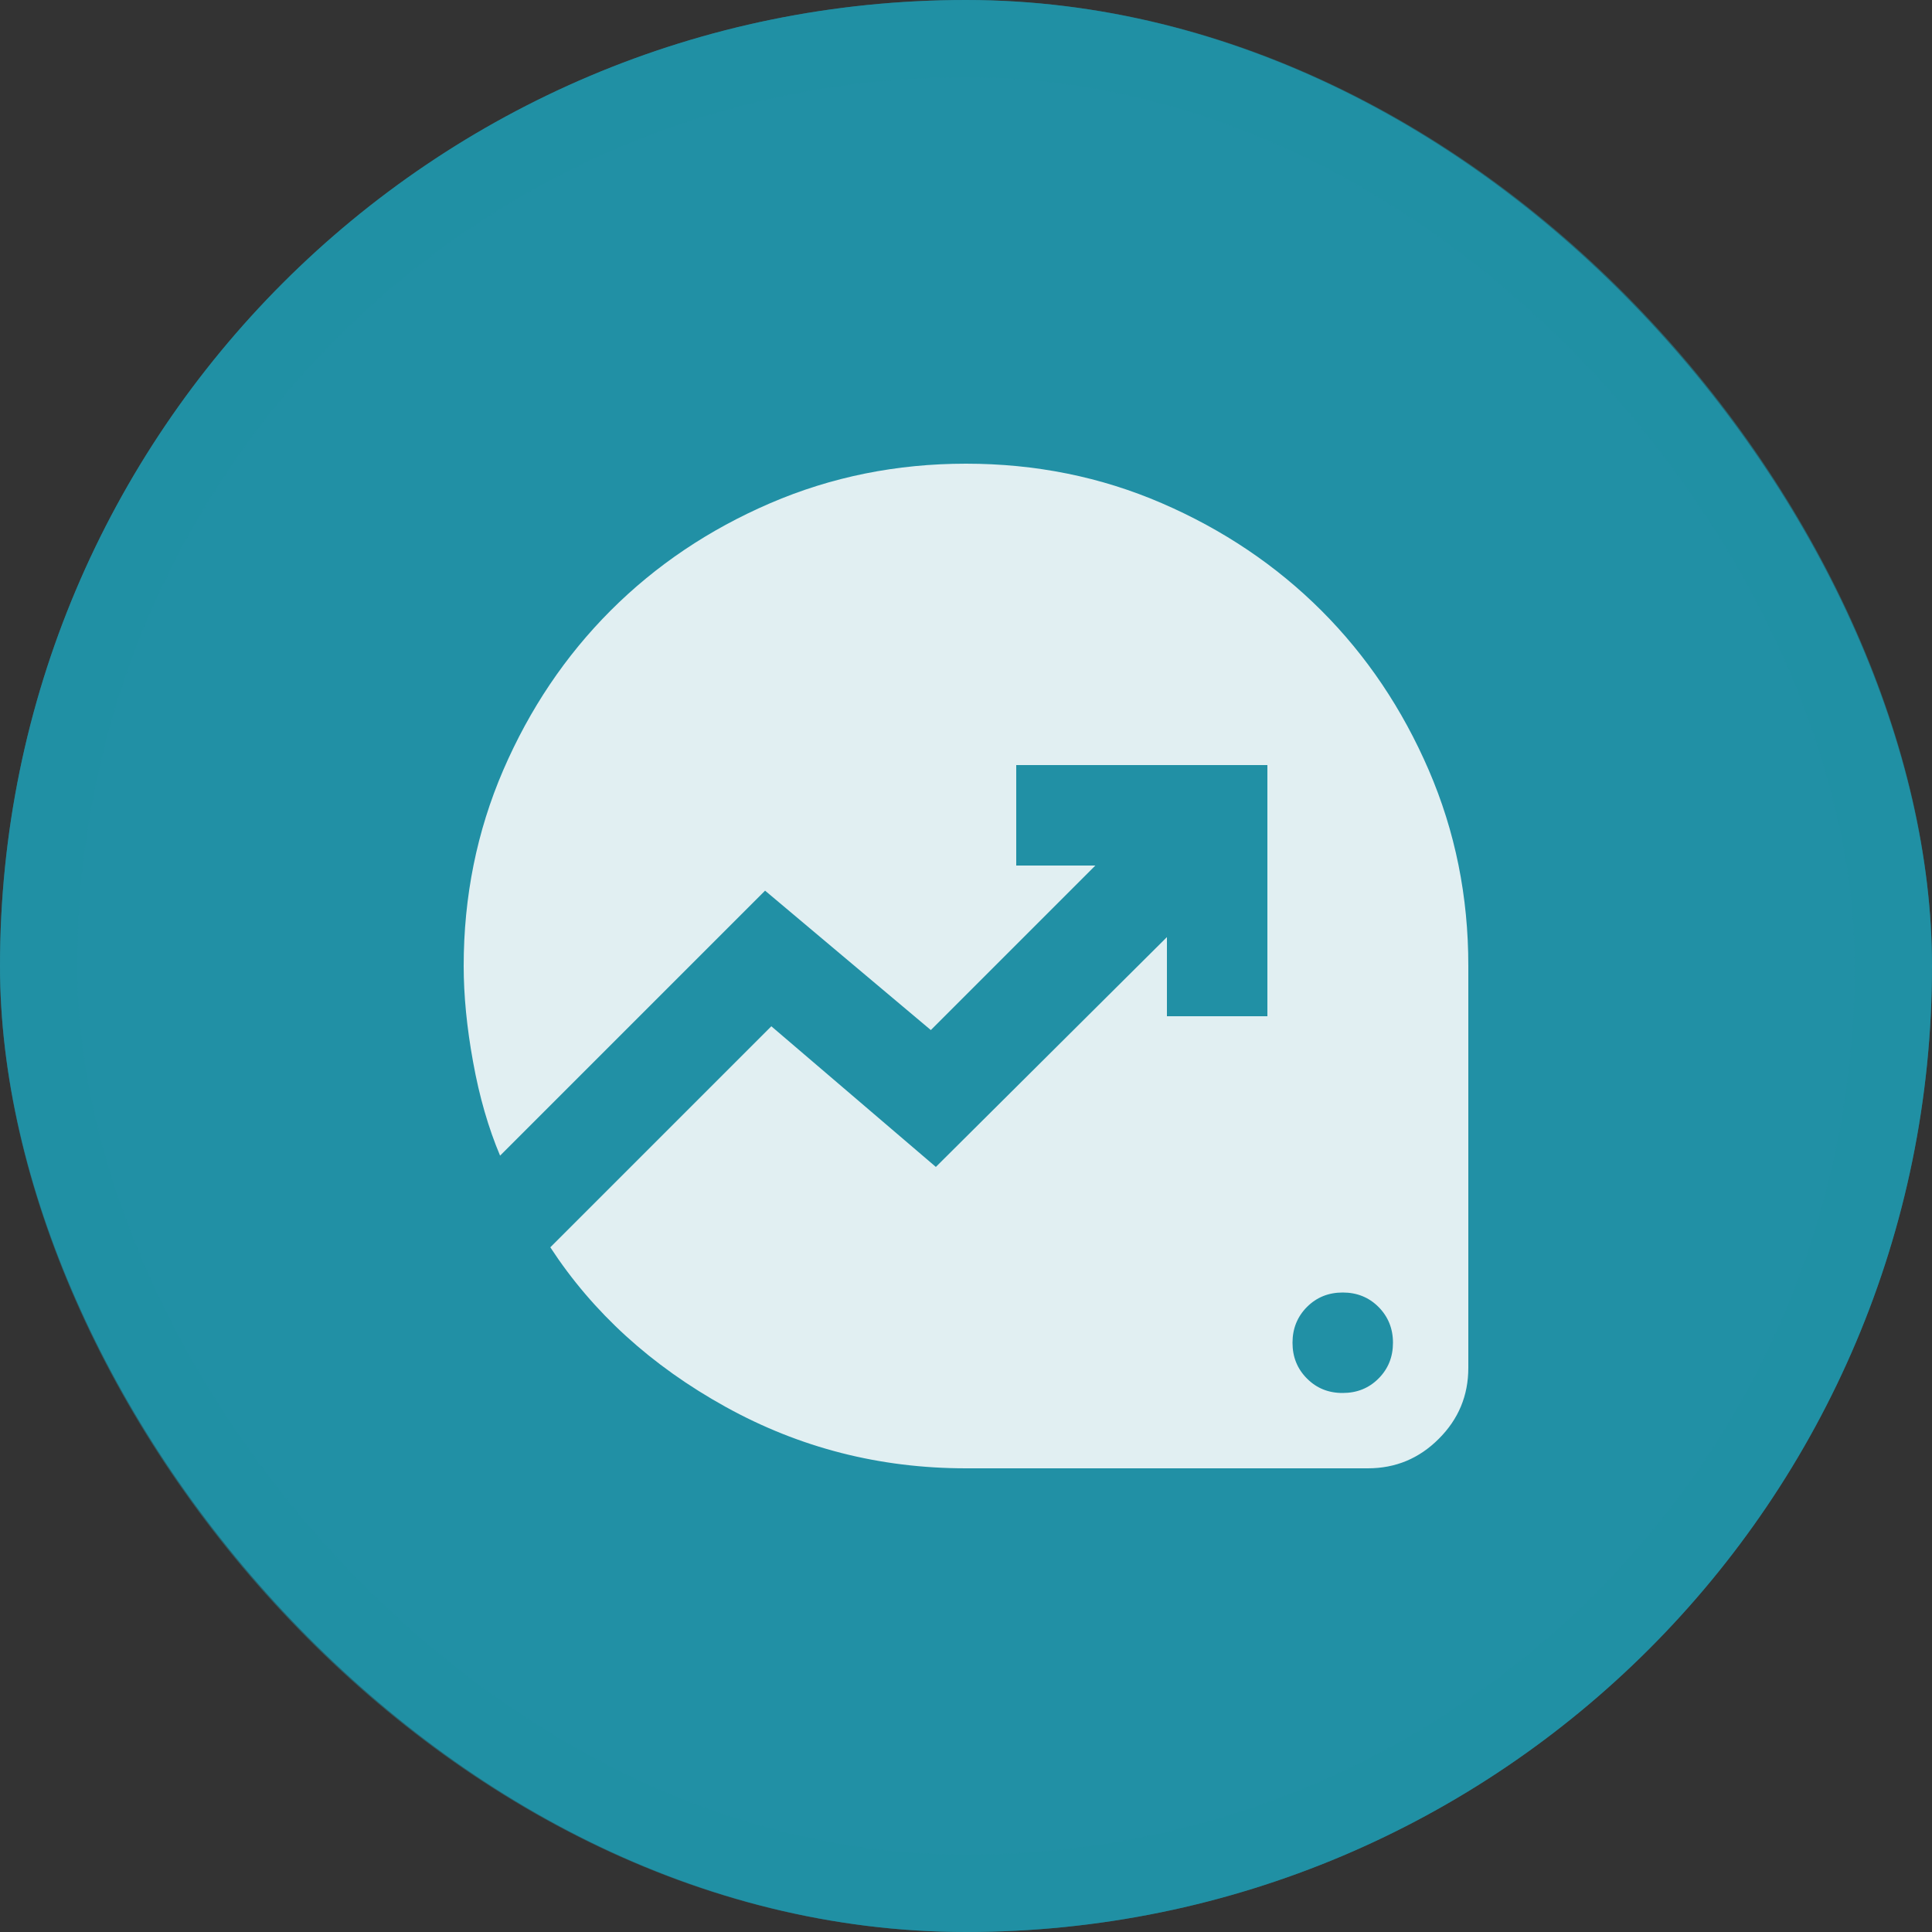 <?xml version="1.0" encoding="UTF-8"?> <svg xmlns="http://www.w3.org/2000/svg" width="25" height="25" viewBox="0 0 25 25" fill="none"><rect x="0" y="0" width="25" height="25" fill="#333333" stroke="none"/><rect width="25" height="25" rx="12.5" fill="#2190A5"></rect><rect x="0.5" y="0.5" width="24" height="24" rx="12" stroke="#2190A5" stroke-opacity="0.5"></rect><path d="M17.375 18.025C17.559 18.025 17.714 17.963 17.838 17.838C17.963 17.713 18.025 17.559 18.025 17.375C18.025 17.191 17.962 17.037 17.838 16.912C17.713 16.787 17.559 16.725 17.375 16.725C17.191 16.725 17.037 16.787 16.912 16.912C16.788 17.037 16.725 17.191 16.725 17.375C16.725 17.559 16.787 17.713 16.912 17.838C17.037 17.964 17.192 18.026 17.375 18.025ZM12.5 19C11.384 19 10.347 18.735 9.388 18.204C8.429 17.673 7.673 16.985 7.121 16.14L9.981 13.28L12.11 15.1L15.1 12.126V13.15H16.4V9.9H13.15V11.2H14.174L12.045 13.329L9.9 11.525L6.471 14.954C6.32 14.596 6.203 14.193 6.122 13.743C6.04 13.294 6 12.88 6 12.5C6 11.601 6.171 10.756 6.512 9.965C6.854 9.174 7.317 8.486 7.901 7.901C8.486 7.316 9.174 6.853 9.965 6.512C10.756 6.171 11.601 6 12.5 6C13.399 6 14.244 6.17 15.035 6.512C15.826 6.854 16.514 7.317 17.099 7.901C17.683 8.485 18.146 9.173 18.488 9.965C18.83 10.757 19.001 11.602 19 12.5V17.7C19 18.058 18.873 18.364 18.618 18.618C18.364 18.873 18.058 19 17.7 19H12.5Z" fill="#E1EFF2"></path></svg> 